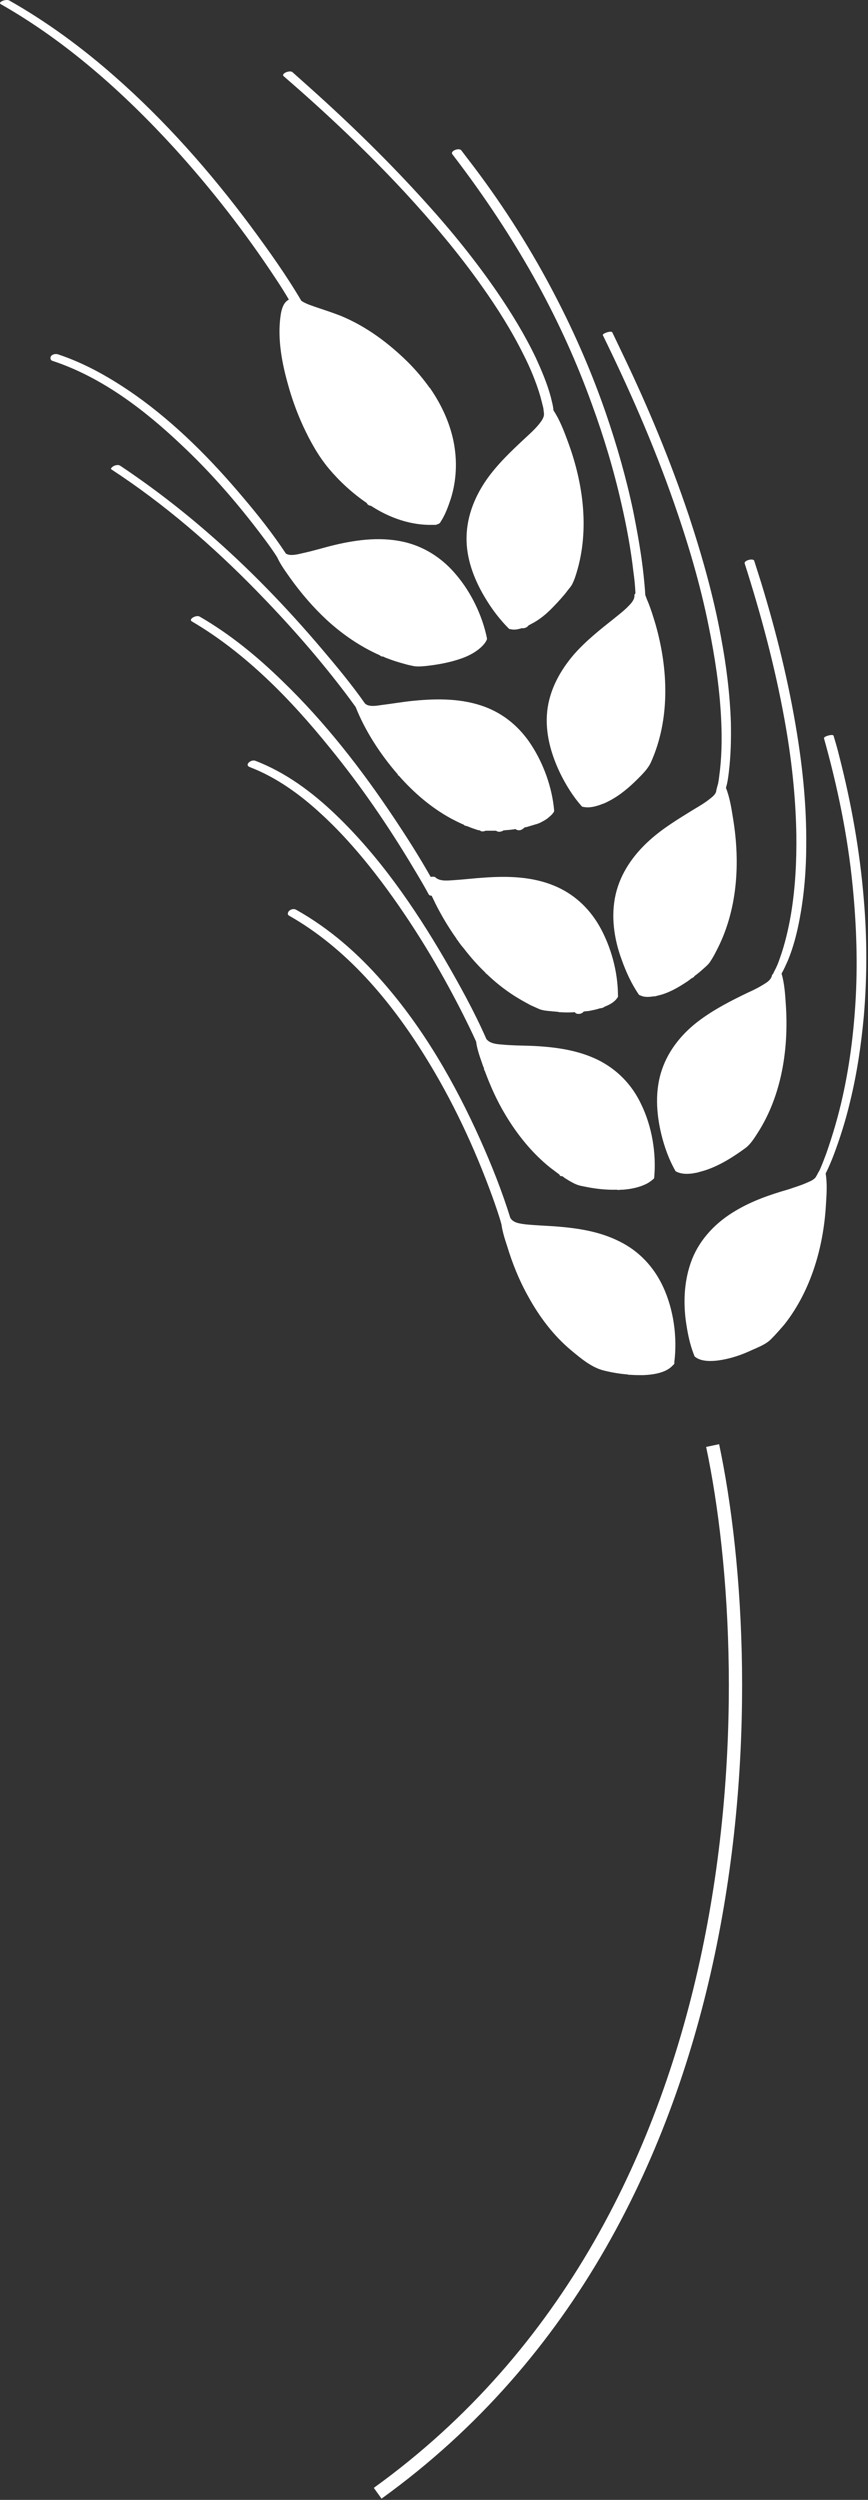<?xml version="1.0" encoding="UTF-8"?> <svg xmlns="http://www.w3.org/2000/svg" width="131" height="377" viewBox="0 0 131 377" fill="none"><rect x="0" y="0" width="131" height="377" fill="#333333" stroke="none"/> <path d="M107.551 218C114.985 253.166 115.282 333.999 57 376" stroke="white" stroke-width="2"></path> <path d="M100.07 194.046C98.679 191.06 96.444 188.672 93.513 187.229C90.483 185.686 87.056 185.189 83.728 184.94C82.237 184.84 80.797 184.791 79.307 184.641C78.562 184.542 77.519 184.442 77.072 183.746C77.072 183.696 77.022 183.696 77.022 183.696C75.78 179.665 74.191 175.685 72.452 171.804C68.627 163.295 63.908 155.085 57.749 148.069C54.023 143.789 49.702 140.008 44.735 137.221C44.437 137.022 43.99 137.072 43.691 137.321C43.493 137.47 43.294 137.868 43.592 138.067C52.285 142.993 58.941 150.905 64.157 159.314C68.279 165.932 71.608 173.048 74.29 180.412C74.787 181.805 75.283 183.198 75.681 184.641C75.83 185.736 76.177 186.831 76.525 187.876C77.32 190.513 78.363 193.1 79.704 195.489C81.393 198.574 83.529 201.41 86.211 203.649C87.652 204.843 89.291 206.237 91.129 206.684C92.321 206.983 93.513 207.182 94.755 207.282C94.805 207.331 94.904 207.331 94.954 207.331C95.003 207.331 95.103 207.331 95.152 207.331C95.798 207.381 96.394 207.381 97.04 207.381C98.431 207.331 100.467 207.083 101.511 205.938C101.61 205.839 101.709 205.789 101.759 205.64C101.809 205.59 101.809 205.54 101.759 205.49C102.256 201.659 101.66 197.479 100.07 194.046ZM57.55 132.942C62.219 139.162 66.293 145.879 69.819 152.846C70.515 154.239 71.21 155.632 71.856 157.075C72.005 158.269 72.452 159.463 72.849 160.608C72.899 160.807 72.998 160.956 73.048 161.105C73.048 161.205 73.048 161.305 73.098 161.404L73.147 161.454C73.992 163.743 74.985 165.982 76.277 168.121C78.065 171.107 80.3 173.893 83.032 176.083C83.479 176.431 83.976 176.779 84.423 177.128C84.473 177.277 84.572 177.377 84.721 177.377C84.771 177.377 84.82 177.377 84.87 177.377C85.019 177.476 85.118 177.576 85.268 177.675C85.665 177.924 86.062 178.173 86.46 178.372C87.006 178.67 87.503 178.82 88.099 178.919C89.738 179.267 91.377 179.466 93.066 179.417C93.265 179.466 93.464 179.466 93.662 179.417C93.662 179.417 93.662 179.417 93.712 179.417C93.811 179.417 93.911 179.417 94.01 179.417C95.252 179.317 96.494 179.068 97.586 178.521C97.884 178.372 98.232 178.123 98.53 177.874C98.629 177.775 98.729 177.725 98.729 177.625C99.077 173.893 98.381 169.813 96.742 166.479C95.351 163.544 93.116 161.255 90.185 159.812C87.106 158.319 83.628 157.871 80.201 157.722C78.711 157.672 77.221 157.672 75.73 157.523C74.985 157.473 73.892 157.374 73.396 156.677C71.558 152.497 69.323 148.467 67.038 144.536C62.468 136.724 57.203 129.111 50.646 122.841C47.119 119.457 43.096 116.472 38.526 114.73C37.929 114.482 36.837 115.328 37.681 115.676C41.705 117.218 45.281 119.806 48.41 122.692C51.739 125.727 54.769 129.26 57.55 132.942ZM49.752 112.74C54.471 118.512 58.693 124.682 62.517 131.101C63.263 132.345 64.008 133.589 64.703 134.883C64.802 135.032 64.951 135.082 65.15 135.082C65.299 135.43 65.498 135.778 65.647 136.127C66.591 138.017 67.683 139.859 68.925 141.6V141.65C68.925 141.7 68.975 141.7 69.025 141.749C69.323 142.197 69.621 142.595 69.968 142.993C70.962 144.287 72.055 145.531 73.247 146.675C73.296 146.775 73.346 146.825 73.445 146.875C74.737 148.118 76.177 149.263 77.668 150.208C78.462 150.706 79.257 151.154 80.102 151.602C80.549 151.801 80.996 152 81.443 152.199C81.989 152.398 82.585 152.447 83.181 152.497C83.529 152.547 83.877 152.547 84.224 152.597C84.274 152.597 84.324 152.597 84.374 152.647C84.423 152.647 84.522 152.647 84.572 152.647C85.317 152.696 86.013 152.696 86.758 152.647C86.857 152.796 87.006 152.895 87.205 152.895C87.552 152.945 87.9 152.796 88.099 152.547C88.397 152.497 88.645 152.497 88.943 152.447C89.44 152.348 89.987 152.248 90.582 152.049C90.682 152.049 90.781 152.049 90.881 152C91.03 151.95 91.179 151.9 91.278 151.801C92.073 151.502 92.818 151.054 93.215 150.407C93.215 150.358 93.265 150.358 93.265 150.308C93.314 150.258 93.265 150.208 93.265 150.208C93.265 146.576 92.222 142.745 90.433 139.61C88.844 136.873 86.559 134.783 83.678 133.589C80.35 132.196 76.674 132.096 73.147 132.345C71.558 132.445 69.968 132.644 68.379 132.743C67.584 132.793 66.342 132.942 65.697 132.295C65.597 132.196 65.299 132.196 65.001 132.245C63.312 129.26 61.474 126.374 59.587 123.538C54.62 116.074 49.056 108.909 42.599 102.689C38.824 99.007 34.701 95.623 30.131 92.986C29.634 92.687 28.343 93.384 28.988 93.732C37.035 98.459 43.84 105.426 49.752 112.74ZM51.639 103.883C52.335 104.779 53.03 105.724 53.676 106.62C55.116 110.252 57.401 113.735 59.934 116.671C59.984 116.721 59.984 116.721 60.034 116.771C60.034 116.771 60.034 116.771 60.034 116.82C60.034 116.92 60.133 116.97 60.183 116.97C62.418 119.507 65.001 121.746 67.981 123.388C68.627 123.737 69.323 124.085 70.018 124.384C70.068 124.483 70.167 124.533 70.266 124.533C70.316 124.533 70.415 124.583 70.465 124.583C70.515 124.583 70.564 124.632 70.614 124.632C71.061 124.831 71.508 124.981 71.955 125.13C72.104 125.18 72.303 125.229 72.452 125.229C72.452 125.279 72.502 125.279 72.551 125.329C72.8 125.429 73.048 125.379 73.296 125.279C73.445 125.279 73.545 125.279 73.694 125.279C74.091 125.279 74.489 125.279 74.886 125.279C75.134 125.528 75.581 125.429 75.83 125.329C75.879 125.279 75.929 125.279 75.979 125.229C76.575 125.18 77.221 125.13 77.817 125.03C78.015 125.229 78.363 125.229 78.562 125.18C78.711 125.13 78.909 125.03 79.058 124.881C79.108 124.831 79.108 124.831 79.158 124.782C79.257 124.782 79.356 124.732 79.456 124.732C79.953 124.583 80.449 124.433 80.946 124.284C80.946 124.284 80.946 124.284 80.996 124.284C81.095 124.234 81.244 124.185 81.393 124.135C81.89 123.886 82.387 123.637 82.784 123.289C83.082 123.04 83.38 122.791 83.579 122.443C83.579 122.443 83.628 122.393 83.628 122.343C83.628 122.343 83.628 122.343 83.628 122.294C83.628 122.244 83.628 122.194 83.628 122.194C83.33 118.761 82.039 115.178 80.151 112.292C78.462 109.705 76.128 107.714 73.247 106.62C69.819 105.326 66.094 105.326 62.517 105.674C60.878 105.824 59.239 106.122 57.6 106.321C56.904 106.421 55.613 106.669 55.067 106.072C53.08 103.236 50.844 100.549 48.609 97.912C43.294 91.642 37.582 85.721 31.373 80.347C27.2 76.715 22.779 73.331 18.16 70.246C17.862 70.047 17.514 70.147 17.216 70.246C17.117 70.296 16.57 70.644 16.819 70.793C24.816 76.018 32.068 82.288 38.724 89.105C43.344 93.832 47.665 98.708 51.639 103.883ZM39.767 81.094C40.513 82.089 41.208 83.034 41.854 84.079C42.35 85.174 43.096 86.169 43.791 87.164C45.43 89.453 47.268 91.593 49.304 93.483C51.689 95.673 54.371 97.514 57.302 98.808C57.401 98.907 57.55 99.007 57.699 99.007C57.699 99.007 57.749 99.007 57.799 99.007C57.948 99.056 58.097 99.156 58.246 99.206C59.14 99.554 60.034 99.853 60.978 100.101C61.474 100.251 61.921 100.35 62.418 100.45C63.014 100.549 63.561 100.499 64.157 100.45C66.044 100.251 67.981 99.902 69.77 99.255C70.862 98.857 71.955 98.26 72.75 97.464C72.998 97.215 73.296 96.867 73.445 96.519C73.495 96.419 73.495 96.37 73.495 96.27C72.8 92.837 71.111 89.353 68.876 86.716C66.938 84.378 64.405 82.636 61.425 81.84C57.799 80.894 54.073 81.342 50.497 82.188C48.858 82.586 47.268 83.084 45.629 83.432C44.834 83.631 43.741 83.88 43.145 83.482C41.208 80.546 38.973 77.71 36.688 75.023C31.869 69.301 26.555 63.927 20.445 59.598C16.819 57.06 12.944 54.821 8.722 53.428C8.374 53.328 7.927 53.428 7.729 53.676C7.53 53.925 7.579 54.323 7.927 54.423C15.328 56.861 21.786 61.787 27.399 67.111C31.919 71.341 36.042 76.118 39.767 81.094ZM0.129 0.634C10.013 6.256 18.657 13.969 26.306 22.328C31.869 28.449 36.986 35.017 41.556 41.934C42.251 42.978 42.946 44.073 43.592 45.168C43.443 45.267 43.294 45.367 43.145 45.516C42.549 46.163 42.4 47.158 42.301 47.954C41.903 51.238 42.549 54.721 43.443 57.906C44.039 60.095 44.834 62.285 45.778 64.325C46.821 66.564 48.063 68.803 49.652 70.694C51.242 72.585 53.179 74.376 55.365 75.869C55.414 76.068 55.663 76.217 55.861 76.267C55.911 76.267 55.911 76.267 55.961 76.267C58.792 78.108 62.021 79.252 65.398 79.153C65.498 79.153 65.597 79.153 65.697 79.153C65.697 79.153 65.697 79.153 65.746 79.153C65.796 79.153 65.846 79.153 65.895 79.103C65.945 79.103 65.995 79.053 66.044 79.053H66.094C66.293 78.954 66.442 78.854 66.491 78.705C67.187 77.66 67.634 76.416 68.031 75.222C68.925 72.386 69.025 69.35 68.428 66.465C67.832 63.628 66.591 60.991 64.951 58.603C64.951 58.553 64.902 58.503 64.852 58.503C63.859 57.11 62.766 55.816 61.574 54.622C58.643 51.736 55.315 49.248 51.49 47.656C50.348 47.208 49.156 46.81 47.963 46.412C47.119 46.113 46.225 45.864 45.48 45.367C43.195 41.486 40.562 37.803 37.88 34.171C31.77 25.961 24.965 18.248 17.315 11.531C12.398 7.202 7.132 3.321 1.42 0.086C0.923 -0.212 -0.418 0.335 0.129 0.634ZM110.998 182.601C108.117 184.293 105.683 186.781 104.441 189.916C103.299 192.852 103.1 196.036 103.497 199.121C103.746 200.912 104.094 202.754 104.789 204.445C104.789 204.495 104.839 204.595 104.938 204.644C105.882 205.391 107.521 205.291 108.564 205.142C110.253 204.893 111.892 204.346 113.482 203.599C114.475 203.152 115.667 202.704 116.412 201.908C117.108 201.211 117.754 200.465 118.399 199.718C122.423 194.593 124.31 187.975 124.658 181.556C124.757 180.064 124.857 178.422 124.608 176.979C125.055 176.083 125.453 175.137 125.8 174.242C126.794 171.605 127.638 168.918 128.284 166.181C129.327 161.951 129.973 157.573 130.37 153.244C130.867 147.372 130.867 141.501 130.37 135.679C129.774 128.364 128.483 121.1 126.645 113.984C126.397 112.939 126.099 111.944 125.8 110.949C125.701 110.65 124.261 111.048 124.36 111.347C126.397 118.612 127.936 126.026 128.681 133.589C129.278 139.61 129.476 145.631 129.079 151.651C128.781 156.229 128.185 160.807 127.191 165.285C126.546 168.221 125.701 171.107 124.708 173.943C124.41 174.739 124.112 175.536 123.764 176.332C123.665 176.58 123.416 176.929 123.317 177.178C123.267 177.227 123.267 177.277 123.217 177.327C123.168 177.476 123.019 177.675 122.87 177.775C122.572 178.023 122.323 178.123 121.976 178.272C121.032 178.72 119.989 179.019 118.995 179.367C116.214 180.163 113.482 181.108 110.998 182.601ZM118.399 108.511C119.442 114.233 120.088 120.055 120.187 125.876C120.237 129.857 120.038 133.838 119.393 137.769C118.995 140.107 118.449 142.446 117.654 144.635C117.455 145.232 117.207 145.83 116.909 146.377C116.81 146.526 116.76 146.725 116.661 146.875C116.661 146.924 116.611 146.924 116.611 146.924C116.561 146.974 116.512 147.024 116.512 147.074C116.412 147.621 115.965 148.019 115.469 148.318C114.624 148.865 113.73 149.313 112.836 149.711C110.352 150.905 107.918 152.149 105.683 153.791C103.1 155.682 100.964 158.219 99.921 161.255C98.828 164.39 99.027 167.873 99.822 171.107C100.269 172.948 100.964 174.889 101.908 176.531C101.908 176.58 101.958 176.63 102.057 176.68C102.703 177.028 103.547 177.078 104.342 176.979C104.441 176.979 104.541 176.979 104.64 176.929H104.69C104.988 176.879 105.335 176.829 105.584 176.73C107.024 176.381 108.415 175.735 109.707 174.988C110.65 174.441 111.594 173.794 112.488 173.147C113.283 172.55 113.829 171.654 114.376 170.808C118.002 165.136 119.045 158.12 118.598 151.502C118.499 150.009 118.399 148.318 117.952 146.825C118.3 146.228 118.598 145.531 118.896 144.884C119.74 142.844 120.287 140.704 120.684 138.565C121.38 134.883 121.678 131.101 121.678 127.369C121.727 121.746 121.181 116.173 120.287 110.65C119.045 102.938 117.157 95.325 114.872 87.861C114.525 86.766 114.177 85.671 113.829 84.577C113.68 84.129 112.24 84.527 112.389 84.975C114.872 92.737 116.959 100.549 118.399 108.511ZM101.61 75.521C103.795 81.74 105.683 88.06 106.975 94.528C107.869 98.957 108.564 103.435 108.812 107.963C108.961 110.7 108.961 113.437 108.663 116.124C108.564 116.82 108.514 117.517 108.365 118.214C108.316 118.413 108.216 118.711 108.167 118.96C108.167 119.01 108.117 119.059 108.117 119.109C108.117 119.657 107.67 120.055 107.223 120.403C106.428 121.05 105.584 121.547 104.739 122.045C102.405 123.488 100.07 124.881 98.033 126.722C95.6 128.912 93.662 131.648 92.917 134.883C92.172 138.117 92.669 141.6 93.811 144.685C94.457 146.526 95.301 148.367 96.394 149.96C96.444 150.059 96.593 150.109 96.742 150.159C97.288 150.407 97.984 150.358 98.629 150.258C98.679 150.258 98.729 150.258 98.778 150.258C98.778 150.258 98.778 150.258 98.828 150.258C99.226 150.159 99.623 150.059 99.971 149.96C101.362 149.512 102.603 148.765 103.795 147.969C103.994 147.82 104.193 147.671 104.392 147.521C104.441 147.521 104.441 147.521 104.491 147.472C104.64 147.422 104.739 147.322 104.839 147.173C105.335 146.825 105.782 146.427 106.229 146.029C106.627 145.68 107.024 145.332 107.273 144.884C107.571 144.436 107.819 143.989 108.067 143.491C111.296 137.42 111.743 130.255 110.65 123.538C110.402 121.995 110.154 120.303 109.558 118.811C109.806 118.014 109.905 117.218 110.005 116.372C110.303 113.884 110.352 111.397 110.303 108.909C110.154 104.58 109.607 100.3 108.812 96.071C107.67 89.851 105.931 83.731 103.944 77.71C101.163 69.45 97.835 61.439 94.06 53.577C93.513 52.432 92.967 51.288 92.42 50.144C92.271 49.795 90.881 50.293 90.98 50.542C95.003 58.752 98.629 67.012 101.61 75.521ZM81.194 42.929C84.374 48.75 87.106 54.771 89.341 60.991C91.129 65.867 92.619 70.843 93.762 75.869C94.556 79.302 95.202 82.785 95.6 86.268C95.749 87.313 95.848 88.308 95.897 89.353C95.897 89.403 95.897 89.453 95.897 89.503C95.798 89.602 95.749 89.652 95.749 89.751C95.798 90.349 95.351 90.896 94.954 91.294C94.258 92.04 93.464 92.638 92.669 93.284C90.533 94.976 88.397 96.668 86.609 98.708C84.522 101.146 82.933 104.032 82.585 107.267C82.237 110.551 83.181 113.835 84.622 116.771C85.466 118.462 86.509 120.154 87.801 121.597C87.85 121.647 87.95 121.697 88.099 121.697C89.043 121.896 90.185 121.547 91.03 121.199C91.03 121.199 91.03 121.199 91.079 121.199C92.222 120.701 93.265 120.055 94.258 119.258C94.954 118.711 95.649 118.064 96.295 117.417C97.04 116.671 97.785 115.925 98.232 114.979C101.163 108.461 100.865 100.897 98.928 94.13C98.58 92.986 98.232 91.841 97.785 90.747C97.636 90.448 97.537 90.1 97.388 89.751C97.338 88.756 97.239 87.811 97.139 86.816C96.792 83.532 96.196 80.248 95.55 77.013C94.507 72.087 93.116 67.211 91.477 62.434C89.39 56.364 86.807 50.392 83.827 44.67C80.3 37.853 76.177 31.335 71.558 25.215C70.912 24.369 70.266 23.523 69.621 22.677C69.273 22.229 67.882 22.776 68.279 23.274C73.098 29.544 77.419 36.062 81.194 42.929ZM61.226 29.145C65.299 33.574 69.223 38.202 72.7 43.128C75.035 46.412 77.171 49.795 78.959 53.378C80.002 55.418 80.896 57.558 81.542 59.747C81.691 60.294 81.84 60.892 81.989 61.489C82.039 61.688 82.039 62.036 82.088 62.235C82.088 62.235 82.088 62.235 82.088 62.285C82.188 62.932 81.691 63.529 81.343 63.977C80.698 64.773 79.903 65.469 79.158 66.166C77.072 68.106 75.035 70.047 73.396 72.386C71.508 75.123 70.316 78.257 70.415 81.641C70.515 84.776 71.757 87.811 73.396 90.448C74.34 91.991 75.482 93.484 76.773 94.777C76.823 94.827 76.873 94.877 76.972 94.877C76.972 94.877 76.972 94.877 77.022 94.877C77.568 95.026 78.164 94.926 78.76 94.727C78.959 94.777 79.207 94.727 79.406 94.628C79.505 94.578 79.654 94.479 79.754 94.329C79.903 94.23 80.052 94.18 80.201 94.081C81.294 93.533 82.287 92.737 83.181 91.841C83.827 91.195 84.473 90.498 85.069 89.801C85.417 89.403 85.715 88.955 86.062 88.557C86.41 88.109 86.559 87.662 86.758 87.164C89.092 80.397 88.099 72.933 85.615 66.365C85.069 64.872 84.423 63.23 83.529 61.887C83.479 61.19 83.281 60.543 83.132 59.896C82.585 57.856 81.741 55.866 80.847 53.925C79.207 50.492 77.221 47.258 75.085 44.123C71.806 39.346 68.18 34.868 64.306 30.588C58.842 24.518 52.98 18.796 46.871 13.322C45.977 12.526 45.033 11.68 44.139 10.884C43.741 10.536 42.4 11.083 42.797 11.481C49.255 17.054 55.414 22.876 61.226 29.145Z" fill="white"></path> </svg> 